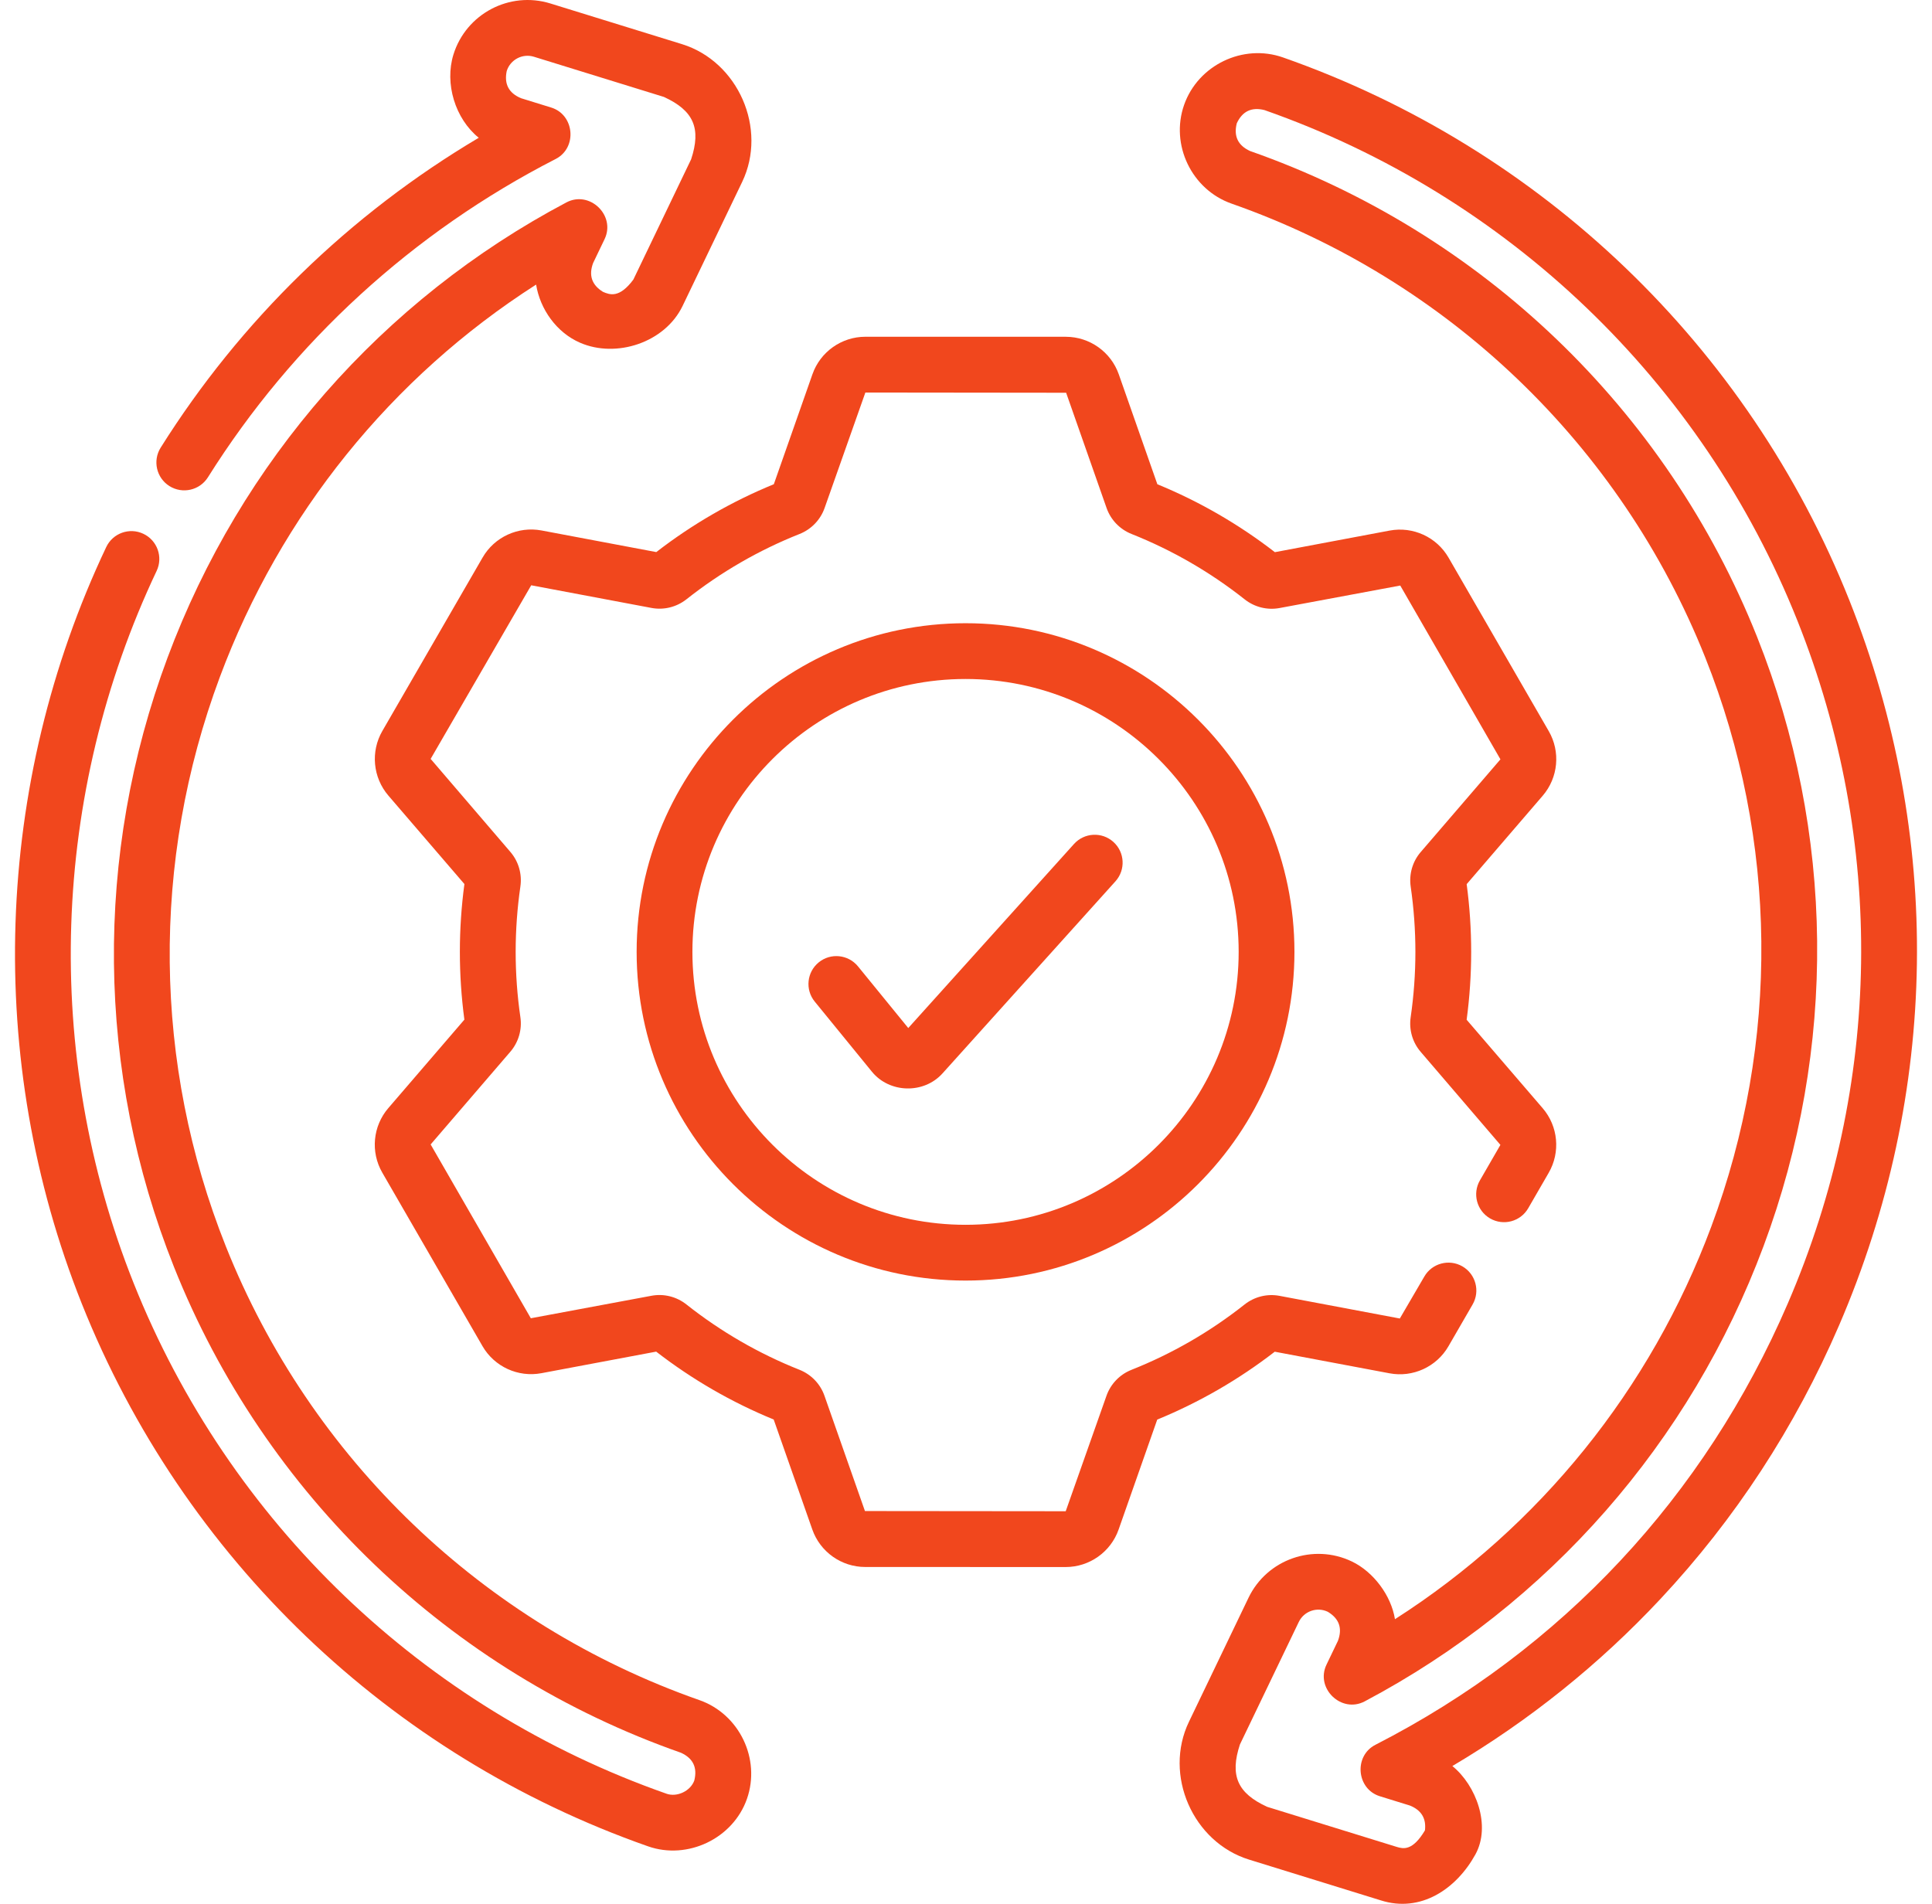 <svg xmlns="http://www.w3.org/2000/svg" width="69" height="68" viewBox="0 0 69 68" fill="none"><g id="Group"><path id="Vector" d="M39.764 30.072C39.355 29.703 38.725 29.737 38.357 30.145L32.438 36.719L30.642 34.516C30.294 34.09 29.666 34.026 29.24 34.374C28.814 34.721 28.75 35.349 29.098 35.775L31.14 38.279C31.77 39.051 32.994 39.08 33.66 38.34L39.837 31.479C40.206 31.07 40.173 30.44 39.764 30.072Z" fill="#F1471D"/><path id="Vector_2" d="M49.625 49.051C50.459 49.209 51.306 48.82 51.73 48.086L52.593 46.593C52.868 46.117 52.705 45.507 52.229 45.232C51.753 44.957 51.143 45.12 50.868 45.596L49.994 47.094L45.699 46.285C45.258 46.201 44.802 46.314 44.448 46.594C43.22 47.566 41.861 48.351 40.41 48.927C39.991 49.093 39.666 49.431 39.517 49.854L38.061 53.978L30.891 53.971L29.445 49.853C29.297 49.43 28.972 49.092 28.552 48.925C27.102 48.349 25.743 47.564 24.515 46.592C24.161 46.312 23.706 46.199 23.265 46.282L18.958 47.085L15.38 40.877L18.227 37.565C18.519 37.225 18.65 36.775 18.585 36.33C18.36 34.782 18.361 33.212 18.585 31.665C18.65 31.219 18.52 30.769 18.228 30.429L15.38 27.106L18.972 20.905L23.268 21.714C23.709 21.797 24.164 21.684 24.518 21.404C25.747 20.432 27.105 19.648 28.557 19.072C28.976 18.905 29.301 18.567 29.45 18.145L30.906 14.02L38.076 14.028L39.521 18.146C39.67 18.569 39.995 18.907 40.414 19.073C41.865 19.65 43.223 20.435 44.452 21.407C44.805 21.687 45.261 21.8 45.702 21.717L50.009 20.914L53.587 27.122L50.739 30.434C50.447 30.773 50.317 31.224 50.382 31.669C50.606 33.217 50.606 34.786 50.381 36.333C50.316 36.779 50.446 37.229 50.738 37.569L53.586 40.893L52.855 42.159C52.579 42.635 52.742 43.244 53.218 43.52C53.695 43.795 54.304 43.632 54.579 43.156L55.311 41.889C55.736 41.154 55.65 40.227 55.096 39.583L52.38 36.423C52.596 34.816 52.596 33.189 52.381 31.58L55.097 28.421C55.651 27.777 55.738 26.85 55.313 26.115L51.734 19.918C51.31 19.183 50.464 18.794 49.629 18.951L45.531 19.722C44.245 18.727 42.835 17.912 41.334 17.296L39.956 13.368C39.674 12.568 38.915 12.03 38.066 12.029L30.906 12.028C30.057 12.028 29.297 12.566 29.016 13.367L27.637 17.295C26.135 17.91 24.725 18.724 23.439 19.719L19.341 18.947C18.506 18.79 17.66 19.178 17.236 19.913L13.655 26.109C13.23 26.845 13.317 27.771 13.87 28.416L16.586 31.576C16.37 33.183 16.37 34.81 16.585 36.419L13.869 39.578C13.315 40.222 13.228 41.148 13.653 41.884L17.232 48.081C17.657 48.816 18.503 49.204 19.337 49.047L23.435 48.277C24.721 49.272 26.131 50.087 27.632 50.702L29.011 54.63C29.292 55.431 30.051 55.969 30.9 55.969L38.06 55.971H38.06C38.909 55.971 39.669 55.432 39.95 54.632L41.33 50.704C42.83 50.089 44.241 49.275 45.527 48.28L49.625 49.051Z" fill="#F1471D"/><path id="Vector_3" d="M34.484 22.26C28.006 22.26 22.737 27.526 22.737 33.999C22.737 40.473 28.006 45.739 34.484 45.739C40.961 45.739 46.23 40.473 46.23 33.999C46.23 27.526 40.961 22.26 34.484 22.26ZM34.484 43.747C29.105 43.747 24.729 39.374 24.729 33.999C24.729 28.624 29.105 24.252 34.484 24.252C39.862 24.252 44.238 28.624 44.238 33.999C44.238 39.374 39.862 43.747 34.484 43.747Z" fill="#F1471D"/><path id="Vector_4" d="M24.981 60.725C17.255 58.014 11.09 52.106 8.065 44.515C5.468 37.998 5.392 30.777 7.851 24.183C10.018 18.371 13.986 13.466 19.147 10.165C19.289 11.047 19.88 11.88 20.716 12.241C22.007 12.804 23.747 12.24 24.378 10.928L26.506 6.498C27.416 4.6 26.366 2.2 24.357 1.577L19.657 0.124C18.199 -0.327 16.646 0.492 16.194 1.949C15.874 2.983 16.254 4.239 17.098 4.921C12.489 7.654 8.589 11.448 5.738 15.989C5.446 16.455 5.586 17.07 6.052 17.362C6.518 17.654 7.133 17.514 7.426 17.048C10.457 12.219 14.752 8.287 19.845 5.679C20.624 5.28 20.521 4.099 19.685 3.841L18.609 3.508C18.171 3.326 18 3.003 18.097 2.538C18.224 2.13 18.66 1.901 19.069 2.027L23.71 3.462C24.773 3.949 25.049 4.581 24.683 5.69L22.62 9.986C22.121 10.657 21.783 10.532 21.533 10.423C21.136 10.178 21.019 9.835 21.182 9.396L21.592 8.542C21.999 7.694 21.059 6.79 20.228 7.23C13.655 10.708 8.596 16.482 5.984 23.488C3.352 30.546 3.434 38.276 6.214 45.253C9.452 53.378 16.052 59.703 24.322 62.605C24.753 62.803 24.911 63.133 24.797 63.593C24.664 63.971 24.18 64.2 23.806 64.068C15.113 61.017 8.175 54.368 4.771 45.826C1.508 37.636 1.823 28.356 5.594 20.392C5.83 19.895 5.617 19.301 5.12 19.066C4.623 18.83 4.029 19.043 3.794 19.54C-0.214 28.001 -0.547 37.862 2.921 46.563C6.538 55.641 13.91 62.706 23.146 65.947C24.555 66.442 26.179 65.669 26.676 64.253C27.177 62.828 26.406 61.225 24.981 60.725Z" fill="#F1471D"/><path id="Vector_5" d="M66.046 21.435C62.429 12.358 55.057 5.293 45.82 2.051C44.395 1.551 42.791 2.321 42.29 3.745C41.789 5.17 42.56 6.773 43.985 7.273C51.711 9.985 57.877 15.893 60.901 23.483C63.498 30 63.575 37.221 61.116 43.815C58.949 49.628 54.98 54.533 49.82 57.834C49.684 56.986 49.052 56.142 48.282 55.773C46.906 55.113 45.249 55.695 44.589 57.07L42.461 61.501C41.55 63.399 42.6 65.798 44.61 66.421L49.309 67.875C50.74 68.334 52.014 67.469 52.693 66.236C53.259 65.21 52.717 63.763 51.87 63.079C54.623 61.448 57.116 59.448 59.298 57.115C61.966 54.264 64.112 50.977 65.678 47.346C69.262 39.035 69.392 29.833 66.046 21.435ZM63.849 46.558C60.873 53.459 55.78 58.91 49.122 62.32C48.343 62.719 48.445 63.9 49.282 64.158L50.357 64.491C50.764 64.657 50.942 64.952 50.891 65.376C50.448 66.122 50.115 66.035 49.89 65.969L45.257 64.536C44.194 64.05 43.917 63.418 44.283 62.308L46.385 57.933C46.57 57.547 47.035 57.384 47.421 57.569C47.828 57.813 47.949 58.158 47.785 58.603L47.375 59.457C46.968 60.305 47.908 61.209 48.739 60.769C55.312 57.291 60.37 51.517 62.983 44.511C65.615 37.453 65.533 29.724 62.752 22.746C59.514 14.621 52.915 8.296 44.645 5.394C44.214 5.196 44.055 4.867 44.17 4.406C44.369 3.974 44.699 3.816 45.16 3.932C53.853 6.982 60.791 13.631 64.195 22.173C67.344 30.076 67.221 38.736 63.849 46.558Z" fill="#F1471D"/></g></svg>